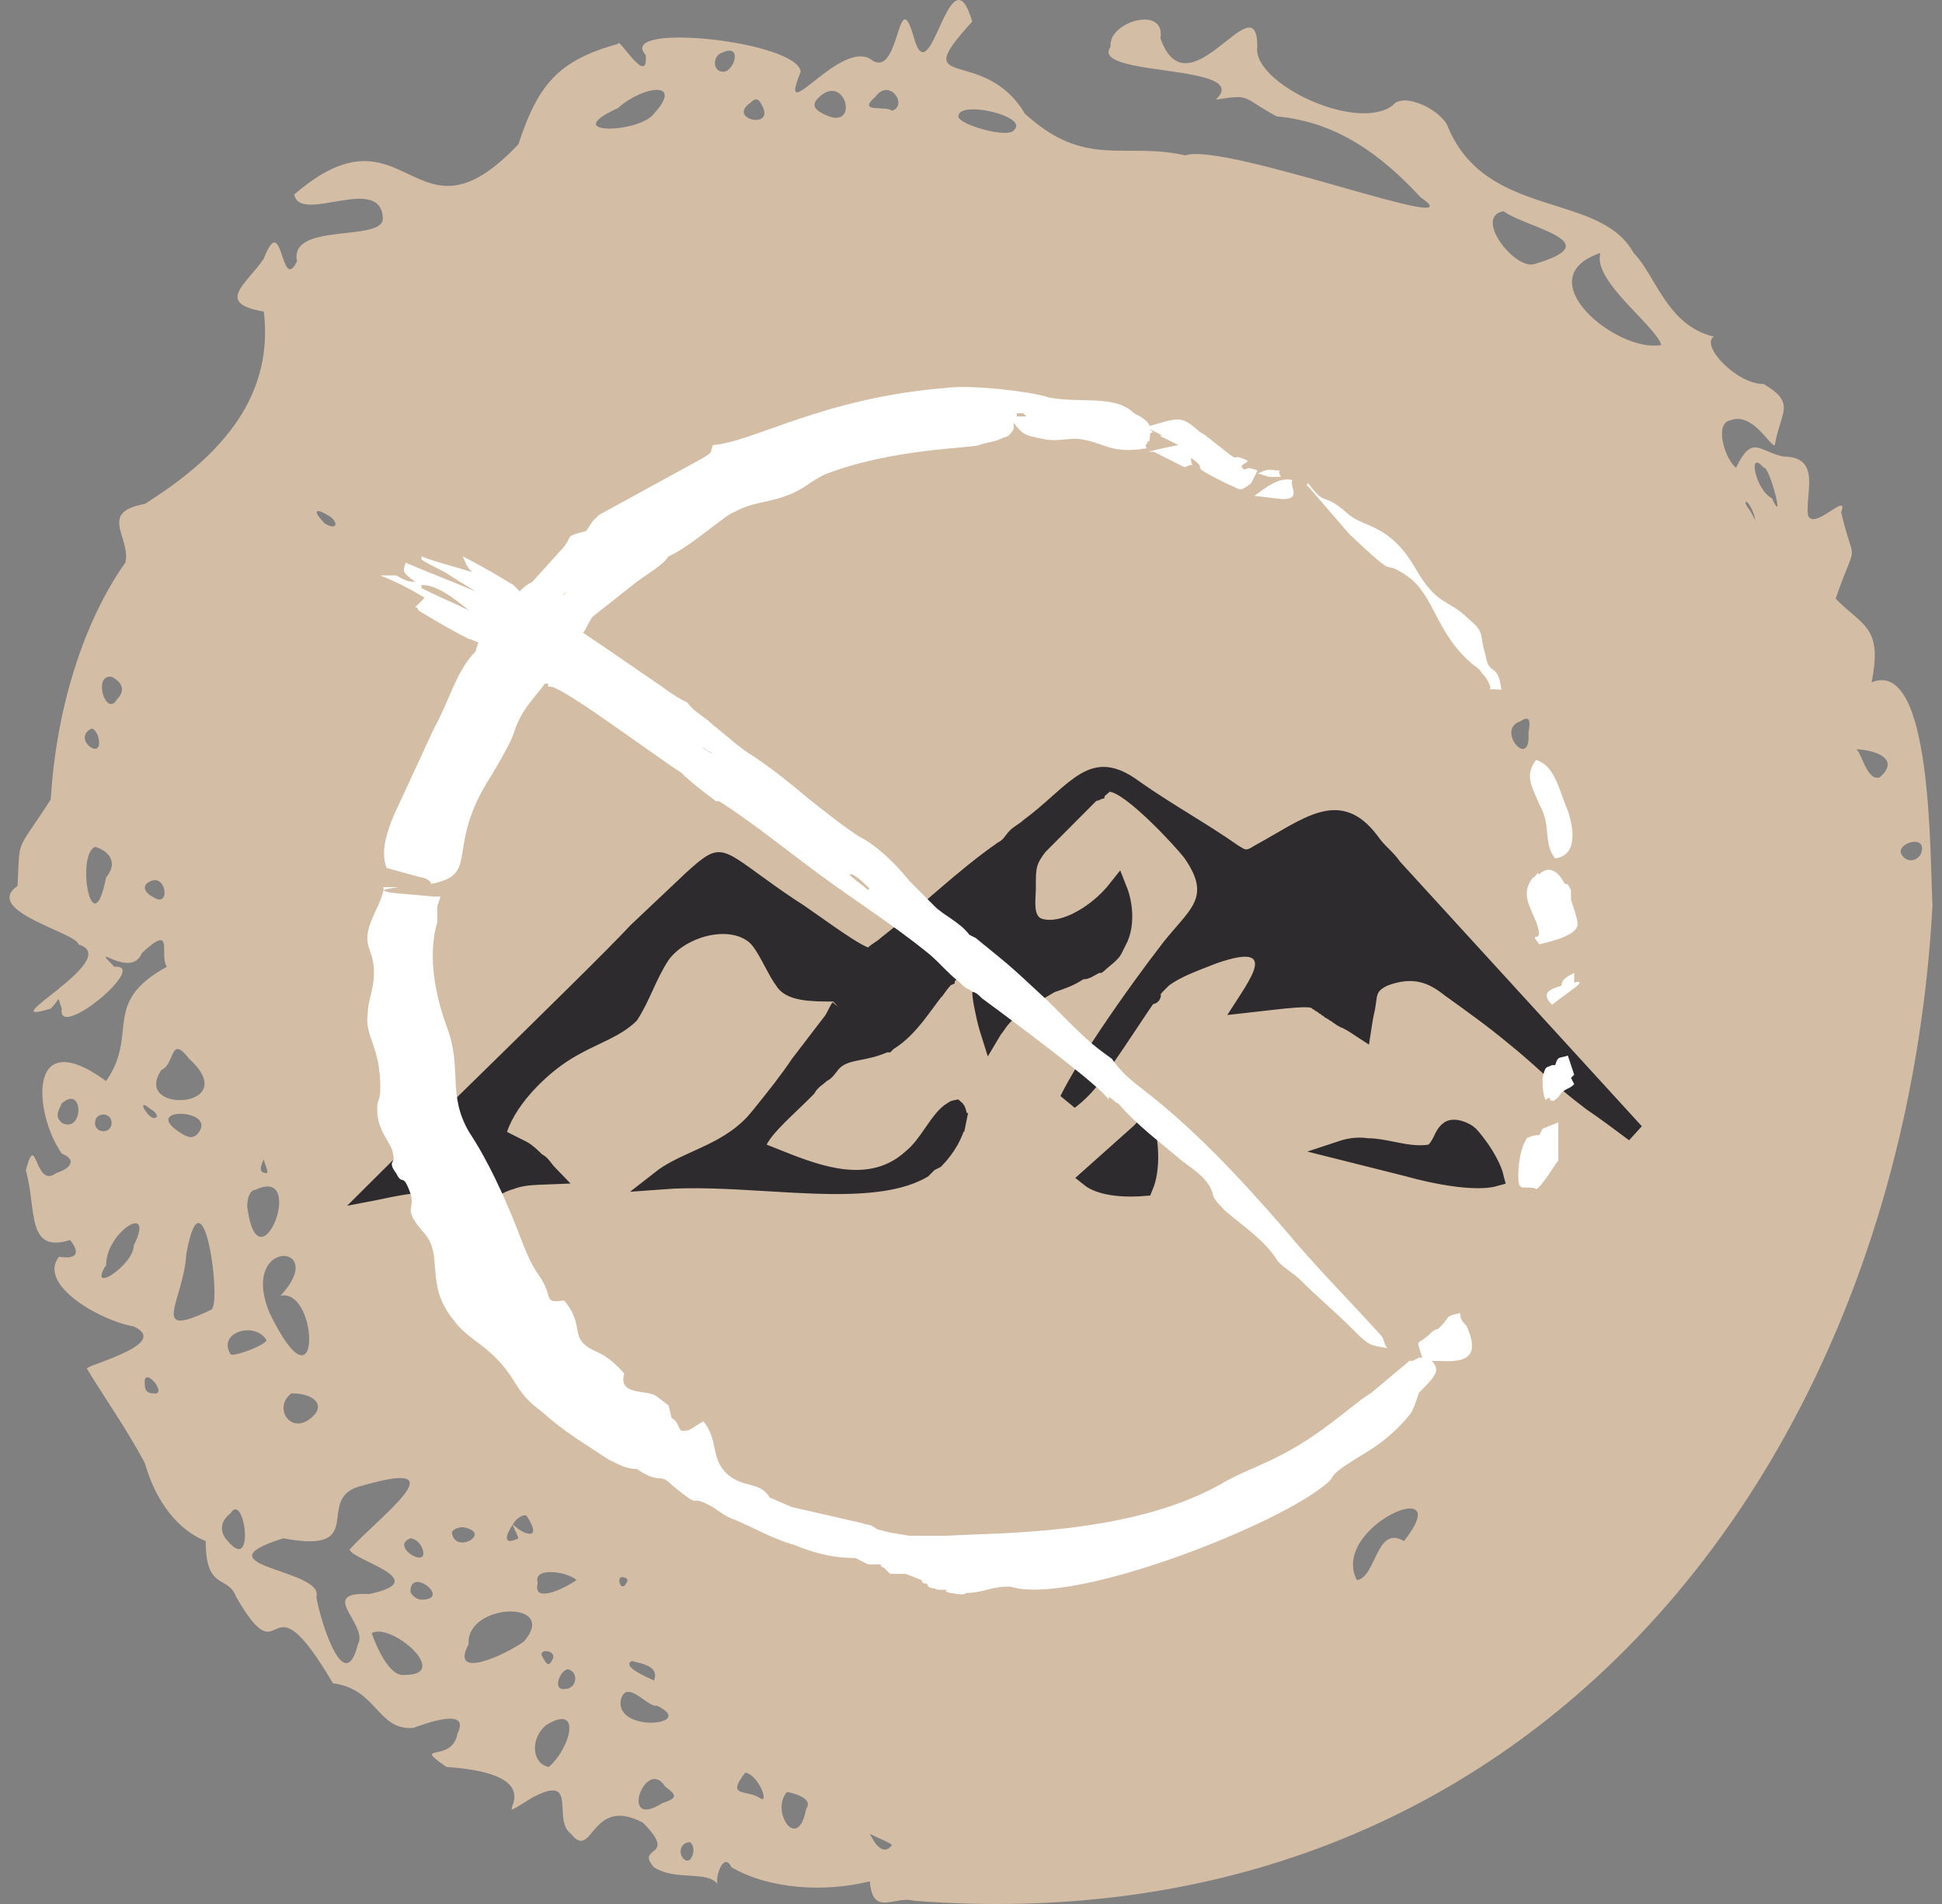 <svg width="102" height="100" viewBox="0 0 102 100" fill="none" xmlns="http://www.w3.org/2000/svg">
<rect x="0" y="0" width="102" height="100" fill="#808080" stroke="none"/>
<path d="M100.919 44.771C100.773 45.211 100.192 45.357 99.901 44.918C99.465 44.332 101.209 43.746 100.919 44.771ZM98.738 40.818C98.012 41.111 97.721 39.207 97.43 39.353C98.302 39.353 99.901 39.792 98.738 40.818ZM93.07 26.174C92.198 25.735 91.762 23.538 92.634 24.563C92.925 24.417 93.797 27.785 93.07 26.174ZM91.762 26.613C91.471 26.027 92.052 26.467 92.198 27.345C92.052 27.052 91.907 26.76 91.762 26.613ZM87.256 18.12C84.931 18.559 80.134 14.605 84.058 13.287C83.623 14.752 86.965 17.095 87.256 18.12ZM80.57 13.873C79.553 14.166 77.373 11.384 78.971 11.091C80.134 11.97 84.64 12.702 80.57 13.873ZM80.279 38.475C80.425 40.525 78.535 38.328 79.844 37.889C80.279 37.596 80.425 37.742 80.279 38.475ZM73.739 80.941C72.285 80.063 72.285 82.845 71.268 82.991C69.815 80.209 76.646 77.28 73.739 80.941ZM67.053 49.311C67.053 49.164 67.198 49.164 67.344 49.164C67.344 49.164 67.198 49.164 67.053 49.311ZM53.245 6.844C52.955 7.284 50.338 6.551 50.338 6.112C50.338 5.233 54.117 6.112 53.245 6.844ZM46.85 96.903C46.414 97.489 45.978 96.903 45.687 96.317C46.269 96.61 46.705 96.756 46.85 96.903ZM42.344 94.999C41.908 97.342 40.455 95.146 41.327 94.121C41.472 94.121 42.78 94.413 42.344 94.999ZM45.978 5.087C46.705 4.062 47.722 5.526 46.85 5.819C46.559 5.526 44.961 5.966 45.978 5.087ZM39.873 94.413C39.147 93.974 38.129 94.413 39.147 93.096C39.873 93.242 40.455 94.853 39.873 94.413ZM43.216 5.966C42.635 5.673 42.635 5.38 43.216 4.941C44.525 4.062 45.106 6.991 43.216 5.966ZM35.804 97.489C35.658 97.196 35.804 96.756 36.24 96.756C36.676 97.049 36.24 98.221 35.804 97.489ZM34.786 94.706C32.461 96.171 33.914 92.217 34.932 93.828C35.513 94.267 35.658 94.413 34.786 94.706ZM32.606 89.288C32.897 88.117 34.06 89.728 34.496 89.581C36.676 90.606 32.315 91.045 32.606 89.288ZM32.897 83.138C32.606 83.724 32.315 82.698 32.752 82.845C32.897 82.845 33.042 82.991 32.897 83.138ZM37.984 2.744C39.001 2.305 38.565 3.769 37.984 3.769C37.403 3.769 37.403 2.89 37.984 2.744ZM39.437 5.38C39.728 5.087 39.873 5.233 40.019 5.526C40.745 6.844 38.129 6.259 39.437 5.38ZM33.188 87.238C33.769 87.385 34.641 87.531 34.35 88.263C34.06 88.117 32.606 87.531 33.188 87.238ZM34.35 5.966C33.623 6.991 29.263 7.137 32.461 5.673C33.769 4.501 35.949 4.208 34.35 5.966ZM29.699 88.702C28.973 88.849 29.409 87.677 29.845 87.677C30.426 87.824 30.281 88.702 29.699 88.702ZM28.827 92.803C27.955 92.656 27.81 91.338 28.682 90.606C30.571 89.435 29.99 91.778 28.827 92.803ZM28.973 87.238C28.827 87.531 28.682 87.385 28.536 87.092C28.1 86.506 29.409 86.652 28.973 87.238ZM28.246 83.138C27.955 82.259 29.845 82.552 30.281 82.991C29.409 83.577 27.955 84.163 28.246 83.138ZM27.519 86.213C26.502 86.945 23.595 88.263 24.612 86.359C24.467 84.163 29.409 84.016 27.519 86.213ZM23.74 80.502C23.74 80.356 24.031 80.209 24.321 80.209C25.92 80.502 23.885 81.674 23.74 80.502ZM26.938 80.063C26.938 80.209 27.083 80.356 27.228 80.795C26.647 81.088 26.356 80.941 26.938 80.063ZM27.664 79.623C28.536 80.941 27.519 80.648 26.938 80.063C27.083 79.77 27.519 79.477 27.664 79.623ZM22.141 84.016C21.851 84.016 21.56 83.724 21.56 83.577C21.56 82.259 23.74 84.016 22.141 84.016ZM21.269 87.97C20.397 88.117 19.67 86.213 19.525 85.774C20.542 85.188 23.74 87.97 21.269 87.97ZM19.38 83.724C16.618 83.577 19.38 85.334 18.798 86.359C18.072 89.288 16.763 84.895 16.618 83.87C17.054 82.406 10.223 82.259 14.874 80.795C19.525 81.674 16.327 78.598 19.089 78.013C24.176 76.548 19.961 79.623 18.362 81.381C18.508 81.966 22.868 82.991 19.38 83.724ZM14.147 68.933C12.548 64.98 17.345 65.272 14.729 68.055C16.763 67.615 16.909 74.644 14.147 68.933ZM12.112 71.13C11.386 69.959 13.421 69.373 14.002 70.398C13.857 70.691 12.258 71.276 12.112 71.13ZM11.967 80.941C11.531 80.502 11.531 79.916 12.112 79.477C12.839 78.305 13.421 82.698 11.967 80.941ZM13.421 62.49C16.182 61.172 13.566 67.908 12.984 63.369C12.984 62.93 13.13 62.49 13.421 62.49ZM13.857 60.879C13.857 61.026 14.147 61.612 14.002 61.612C13.711 61.612 13.566 61.465 13.857 60.879ZM17.2 27.052C17.781 27.345 17.781 27.931 17.054 27.492C16.473 26.906 16.473 26.613 17.2 27.052ZM16.473 74.352C15.31 75.523 14.293 73.912 15.31 73.18C16.473 73.18 17.054 73.766 16.473 74.352ZM22.141 81.234C22.723 82.552 20.397 81.234 21.56 80.795C21.705 80.795 21.996 80.941 22.141 81.234ZM11.095 68.787C7.752 70.398 9.641 68.348 9.787 65.858C10.659 61.026 11.676 68.494 11.095 68.787ZM8.043 73.18C7.752 73.18 7.607 73.034 7.607 72.741C7.461 71.569 8.915 73.327 8.043 73.18ZM10.368 59.562C10.078 59.854 9.787 59.708 9.351 59.415C7.461 58.097 11.531 58.244 10.368 59.562ZM8.479 56.194C9.205 55.901 8.915 54.29 9.932 55.608C12.839 58.244 6.88 58.536 8.479 56.194ZM8.188 58.683C7.897 58.976 7.025 57.511 7.897 58.244C8.188 58.39 8.333 58.683 8.188 58.683ZM7.025 65.419C7.025 66.444 4.554 68.055 5.572 66.444C5.572 64.687 8.188 63.076 7.025 65.419ZM4.99 58.976C4.99 58.39 5.862 58.39 5.862 58.976C5.862 59.562 4.99 59.562 4.99 58.976ZM3.246 58.976C2.956 58.683 2.956 58.536 3.246 57.951C4.409 56.926 4.409 59.562 3.246 58.976ZM8.043 47.114C7.461 46.822 7.461 46.382 8.043 46.236C8.769 46.089 8.915 47.7 8.043 47.114ZM6.153 36.717C5.572 37.742 4.845 35.399 5.862 35.546C6.444 35.839 6.589 36.278 6.153 36.717ZM5.572 46.089C4.845 49.75 3.973 44.918 4.99 44.478C5.572 44.625 6.299 45.211 5.572 46.089ZM4.7 38.328C4.845 38.182 4.99 38.328 5.136 38.621C5.572 40.085 3.828 38.914 4.7 38.328ZM101.5 47.554C101.355 44.918 101.5 34.521 98.302 35.839C98.884 32.91 97.866 32.91 96.413 31.446C97.576 28.078 97.43 29.981 96.704 26.906C97.14 25.735 95.25 27.931 94.959 27.052C94.814 25.881 95.686 23.977 93.651 23.977C92.343 23.684 92.052 22.806 91.18 24.563C90.599 24.124 90.018 22.22 90.89 22.074C92.052 21.634 92.925 23.392 93.215 23.392C93.506 21.634 94.378 21.195 92.634 20.17C91.18 20.17 89.291 18.12 90.018 17.681C87.547 17.095 86.965 14.459 85.803 13.287C84.058 10.066 78.099 11.53 76.064 6.698C75.774 5.819 73.739 4.794 73.158 5.526C71.268 6.991 65.745 4.355 66.036 2.451C66.036 -1.063 62.402 6.112 60.949 2.012C61.239 0.255 58.187 1.133 58.332 2.451C57.17 4.062 65.89 3.33 63.855 5.233C65.745 4.941 65.164 5.087 67.053 6.112C70.251 6.405 72.576 8.162 74.611 10.359C77.809 12.555 64.291 7.43 62.257 8.162C59.059 7.43 57.024 8.894 53.827 5.966C51.646 2.305 47.577 4.941 51.065 1.133C49.902 -2.821 48.885 5.087 48.013 2.012C47.141 -1.063 47.286 4.062 45.833 3.183C44.234 1.865 40.745 6.991 42.054 3.769C41.908 2.158 32.315 1.133 33.914 2.89C34.06 4.648 32.461 1.865 32.461 2.305C29.263 3.183 28.246 4.501 27.228 7.576C21.705 13.434 21.415 5.087 15.455 10.212C15.746 11.823 20.106 9.041 20.106 11.53C19.961 12.702 15.165 11.677 15.601 13.727C14.729 15.484 14.874 10.944 13.857 13.58C12.984 14.898 11.24 15.923 13.857 16.363C14.438 21.195 11.095 24.27 7.607 26.467C5.136 26.906 6.88 28.224 6.589 29.542C4.409 32.617 2.956 37.157 2.665 41.989C0.775 44.918 1.066 43.893 0.921 46.529C-0.969 47.847 4.118 49.018 4.118 49.604C6.589 50.336 -0.678 53.997 2.665 52.972C3.246 52.386 2.956 52.24 3.246 52.972C2.956 54.729 7.897 50.629 6.008 50.775C4.554 49.311 6.88 51.508 7.461 50.043C9.205 48.432 8.333 50.19 8.769 50.775C5.281 52.679 7.316 54.29 5.572 56.779C1.357 53.704 1.793 58.536 3.246 60.587C3.973 60.879 3.828 61.319 2.956 61.612C1.793 62.49 1.938 59.269 1.357 61.465C1.938 63.515 1.357 65.858 3.682 65.126C4.264 65.858 3.973 66.151 3.101 66.005C1.938 67.469 5.281 69.373 7.025 69.666C8.915 70.544 4.99 71.569 4.554 71.862C5.426 73.327 6.589 74.937 7.607 76.841C8.188 78.891 9.351 80.356 10.804 80.941C10.804 83.577 11.967 82.698 12.403 83.87C15.019 88.41 13.857 82.259 17.49 88.409C19.816 88.702 19.816 90.899 21.705 90.752C22.141 90.606 24.757 89.581 24.031 91.045C23.74 92.656 21.56 91.485 23.449 92.803C29.99 93.242 24.903 96.317 27.955 94.413C30.426 93.096 28.973 95.585 29.99 96.317C31.153 97.781 31.007 94.267 33.769 95.731C35.658 97.635 33.333 96.903 34.35 98.074C35.513 98.807 37.112 98.221 37.693 98.953C37.548 98.66 37.984 97.196 38.42 98.074C40.455 99.246 43.362 99.392 45.687 98.807C45.833 100.71 46.995 99.539 48.013 99.832C80.57 102.321 99.901 76.841 101.5 47.554Z" fill="#D4BDA5"/>
<path d="M49.737 51.258L49.727 51.247L49.654 51.32L49.646 51.328L49.646 51.328L49.645 51.329L49.645 51.329L49.644 51.33L49.644 51.33L49.644 51.33L49.644 51.33L49.644 51.331L49.642 51.332L49.633 51.341L49.56 51.414L49.547 51.428L49.534 51.442C49.222 51.808 48.922 52.215 48.64 52.6C48.47 52.831 48.306 53.053 48.149 53.254C47.706 53.819 47.249 54.311 46.655 54.684L46.607 54.714L46.567 54.754C46.559 54.761 46.553 54.768 46.547 54.774H46.485L46.391 54.815C45.917 55.019 45.508 55.099 45.118 55.176C45.076 55.185 45.034 55.193 44.993 55.201C44.59 55.282 44.109 55.385 43.739 55.756C43.672 55.823 43.614 55.898 43.57 55.956C43.558 55.97 43.547 55.984 43.537 55.998C43.502 56.044 43.472 56.083 43.438 56.124C43.353 56.227 43.281 56.292 43.204 56.33L43.131 56.367L43.074 56.424C43.057 56.441 43.028 56.465 42.971 56.51C42.961 56.517 42.95 56.526 42.939 56.534C42.892 56.571 42.832 56.617 42.775 56.665C42.643 56.775 42.481 56.929 42.358 57.144L42.076 57.426C41.923 57.579 41.743 57.752 41.546 57.94L41.513 57.971C41.306 58.169 41.083 58.381 40.87 58.595C40.46 59.007 40.028 59.477 39.82 59.894L39.576 60.386L40.088 60.584C40.282 60.659 40.487 60.741 40.701 60.827C41.635 61.202 42.74 61.645 43.839 61.841C45.213 62.086 46.679 61.965 47.913 60.83C48.354 60.471 48.706 59.961 49.003 59.53C49.029 59.493 49.054 59.456 49.078 59.421C49.423 58.923 49.698 58.56 50.006 58.374L50.029 58.361L50.049 58.346C50.121 58.291 50.165 58.278 50.182 58.275C50.183 58.276 50.185 58.278 50.187 58.28C50.235 58.334 50.32 58.53 50.256 58.85L50.746 58.948L50.256 58.85C50.117 59.546 49.701 60.272 49.117 60.877L48.859 61.007L48.786 61.043L48.729 61.1L48.562 61.267L48.441 61.389C47.709 61.814 46.744 62.046 45.59 62.148C44.414 62.252 43.087 62.217 41.687 62.144C41.23 62.12 40.765 62.092 40.295 62.064C38.415 61.95 36.462 61.833 34.7 61.968C35.193 61.581 35.789 61.296 36.462 60.99C36.512 60.967 36.562 60.945 36.612 60.922C37.662 60.446 38.865 59.901 39.819 58.769L39.819 58.77L39.827 58.759C39.933 58.626 40.044 58.488 40.158 58.346C40.75 57.609 41.436 56.754 42.006 55.899L43.643 53.761C43.72 53.676 43.779 53.58 43.821 53.507C43.87 53.422 43.916 53.328 43.956 53.248L43.959 53.242C44.002 53.156 44.037 53.085 44.071 53.027C44.102 52.972 44.117 52.953 44.117 52.953C44.117 52.953 44.117 52.953 44.116 52.954L44.964 52.102H43.761C43.167 52.102 42.594 52.1 42.109 52.007C41.622 51.913 41.337 51.746 41.196 51.51L41.183 51.488L41.167 51.468C40.993 51.234 40.818 50.906 40.62 50.536C40.568 50.438 40.514 50.337 40.458 50.234C40.332 50.002 40.197 49.764 40.057 49.559C39.925 49.365 39.759 49.157 39.555 49.018C38.806 48.484 37.804 48.466 36.938 48.695C36.065 48.926 35.204 49.439 34.704 50.141L34.7 50.148L34.695 50.154C34.341 50.688 34.078 51.26 33.833 51.793L33.826 51.809C33.581 52.341 33.354 52.834 33.06 53.285C32.708 53.627 32.278 53.882 31.769 54.138C31.609 54.218 31.437 54.301 31.257 54.386C30.87 54.571 30.449 54.773 30.042 55.006C29.245 55.451 28.416 56.11 27.72 56.853C27.027 57.592 26.435 58.446 26.155 59.292L26.018 59.702L26.405 59.896L26.904 60.147L27.403 60.397C27.65 60.521 27.926 60.791 28.105 60.971L28.162 61.029L28.235 61.065C28.311 61.104 28.384 61.169 28.469 61.272C28.503 61.313 28.533 61.352 28.568 61.397C28.578 61.411 28.589 61.425 28.601 61.44C28.644 61.497 28.703 61.572 28.77 61.639C28.791 61.66 28.813 61.682 28.836 61.706C28.762 61.709 28.686 61.712 28.61 61.714C28.506 61.718 28.4 61.721 28.291 61.726C27.818 61.747 27.298 61.788 26.807 61.979C26.419 62.084 26.01 62.312 25.671 62.501L25.637 62.52C25.365 62.672 25.132 62.799 24.93 62.885C24.014 62.084 22.747 62.052 21.621 62.189C20.997 62.264 20.366 62.398 19.797 62.519L19.784 62.522C19.769 62.525 19.755 62.528 19.74 62.531C20.082 62.19 20.492 61.783 20.954 61.326C22.087 60.207 23.531 58.794 25.039 57.317C25.193 57.166 25.348 57.015 25.503 56.863C28.831 53.604 32.366 50.138 33.471 48.946L36.283 46.288C36.284 46.288 36.285 46.287 36.285 46.287C36.836 45.777 37.171 45.492 37.438 45.351C37.56 45.286 37.648 45.263 37.721 45.258C37.792 45.252 37.877 45.262 37.996 45.306C38.262 45.403 38.605 45.628 39.183 46.045C39.287 46.121 39.398 46.202 39.516 46.287C40.027 46.659 40.668 47.125 41.487 47.673L41.497 47.68L41.507 47.686C41.796 47.86 42.257 48.185 42.782 48.555C42.978 48.693 43.183 48.838 43.392 48.983C43.767 49.245 44.148 49.506 44.49 49.723C44.824 49.935 45.149 50.124 45.404 50.227L45.711 50.35L45.944 50.116C45.985 50.075 46.062 50.021 46.201 49.928C46.207 49.924 46.213 49.92 46.219 49.916C46.322 49.847 46.468 49.749 46.584 49.64C47.499 48.931 48.358 48.193 49.195 47.472C49.35 47.338 49.504 47.205 49.658 47.074C50.646 46.226 51.62 45.412 52.668 44.681C52.892 44.562 53.022 44.432 53.133 44.292C53.162 44.255 53.187 44.223 53.211 44.192C53.273 44.109 53.327 44.039 53.429 43.936C53.47 43.896 53.547 43.842 53.686 43.748L53.704 43.736C53.805 43.669 53.949 43.573 54.063 43.465C54.639 43.039 55.137 42.597 55.578 42.206C55.623 42.165 55.668 42.126 55.712 42.087C56.203 41.651 56.609 41.304 57.007 41.072C57.392 40.847 57.739 40.749 58.112 40.785C58.496 40.823 58.971 41.009 59.593 41.478L59.6 41.483L59.607 41.487C60.45 42.08 61.333 42.629 62.202 43.169L62.208 43.173C63.084 43.717 63.945 44.252 64.763 44.828L64.793 44.849L64.826 44.865C64.871 44.888 64.902 44.907 64.946 44.935C64.958 44.943 64.972 44.951 64.986 44.961L64.988 44.962C65.044 44.996 65.157 45.067 65.305 45.097C65.625 45.161 65.904 45.004 66.139 44.848C66.508 44.65 66.882 44.432 67.237 44.225C67.473 44.088 67.7 43.955 67.911 43.837C68.474 43.523 68.976 43.276 69.445 43.147C69.905 43.02 70.31 43.012 70.694 43.151C71.081 43.29 71.504 43.598 71.96 44.206C72.153 44.493 72.386 44.727 72.583 44.925L72.596 44.938C72.81 45.153 72.982 45.328 73.116 45.53L73.138 45.562L73.164 45.591L85.865 59.489C85.054 58.88 84.262 58.292 83.636 57.873C82.659 57.136 82.049 56.606 81.476 56.092C81.391 56.015 81.306 55.939 81.221 55.862C80.73 55.42 80.223 54.963 79.505 54.386C78.494 53.541 77.319 52.698 76.164 51.869C75.722 51.516 75.239 51.217 74.658 51.09C74.066 50.961 73.426 51.022 72.691 51.299L72.667 51.308L72.643 51.32C72.267 51.509 71.998 51.714 71.873 52.09C71.825 52.234 71.805 52.39 71.788 52.518L71.787 52.524L71.783 52.552C71.766 52.682 71.748 52.822 71.714 52.994C71.634 53.319 71.59 53.608 71.552 53.856C71.549 53.879 71.545 53.902 71.542 53.925C71.537 53.959 71.531 53.992 71.526 54.024C71.486 53.998 71.444 53.97 71.399 53.94L71.374 53.923C71.16 53.78 70.888 53.598 70.6 53.488L70.598 53.487L70.595 53.485L70.592 53.483L70.589 53.481L70.587 53.479L70.584 53.477L70.581 53.475L70.578 53.474L70.575 53.472L70.572 53.47L70.569 53.468L70.566 53.466L70.563 53.464L70.56 53.462L70.557 53.46L70.554 53.458L70.551 53.456L70.549 53.454L70.546 53.452L70.543 53.45L70.54 53.448L70.537 53.446L70.534 53.444L70.531 53.442L70.528 53.44L70.525 53.438L70.522 53.436L70.519 53.434L70.516 53.432L70.513 53.431L70.51 53.428L70.507 53.427L70.505 53.425L70.502 53.423L70.499 53.421L70.496 53.419L70.493 53.417L70.49 53.415L70.487 53.413L70.484 53.411L70.481 53.409L70.478 53.407L70.475 53.405L70.472 53.403L70.469 53.401L70.467 53.399L70.464 53.397L70.461 53.395L70.458 53.393L70.455 53.391L70.452 53.389L70.449 53.387L70.446 53.386L70.443 53.383L70.44 53.382L70.437 53.38L70.434 53.378L70.431 53.376L70.429 53.374L70.426 53.372L70.423 53.37L70.42 53.368L70.417 53.366L70.414 53.364L70.411 53.362L70.408 53.36L70.405 53.358L70.402 53.356L70.399 53.354L70.396 53.352L70.394 53.35L70.391 53.348L70.388 53.346L70.385 53.344L70.382 53.342L70.379 53.34L70.376 53.339L70.373 53.337L70.37 53.335L70.367 53.333L70.364 53.331L70.361 53.329L70.358 53.327L70.356 53.325L70.353 53.323L70.35 53.321L70.347 53.319L70.344 53.317L70.341 53.315L70.338 53.313L70.335 53.311L70.332 53.309L70.329 53.307L70.326 53.305L70.323 53.303L70.32 53.301L70.317 53.299L70.315 53.297L70.312 53.295L70.309 53.294L70.306 53.291L70.303 53.29L70.3 53.288L70.297 53.286L70.294 53.284L70.291 53.282L70.288 53.28L70.285 53.278L70.282 53.276L70.279 53.274L70.277 53.272L70.274 53.27L70.271 53.268L70.268 53.266L70.265 53.264L70.262 53.262L70.259 53.26L70.256 53.258L70.253 53.256L70.25 53.254L70.247 53.252L70.244 53.25L70.242 53.248L70.239 53.246L70.236 53.245L70.233 53.243L70.23 53.241L70.227 53.239L70.224 53.237L70.221 53.235L70.218 53.233L70.215 53.231L70.212 53.229L70.209 53.227L70.206 53.225L70.204 53.223L70.201 53.221L70.198 53.219L70.195 53.217L70.192 53.215L70.189 53.213L70.186 53.211L70.183 53.209L70.18 53.207L70.177 53.205L70.174 53.203L70.171 53.202L70.168 53.2L70.165 53.198L70.162 53.196L70.16 53.194L70.157 53.192L70.154 53.19L70.151 53.188L70.148 53.186L70.145 53.184L70.142 53.182L70.139 53.18L70.136 53.178L70.133 53.176L70.13 53.174L70.127 53.172L70.124 53.17L70.122 53.168L70.119 53.166L70.116 53.164L70.113 53.162L70.11 53.16L70.107 53.158L70.104 53.157L70.101 53.154L70.098 53.153L70.095 53.151L70.092 53.149L70.089 53.147L70.087 53.145L70.084 53.143L70.081 53.141L70.078 53.139L70.075 53.137L70.072 53.135L70.069 53.133L70.066 53.131L70.063 53.129L70.06 53.127L70.057 53.125L70.054 53.123L70.051 53.121L70.049 53.119L70.046 53.117L70.043 53.115L70.04 53.113L70.037 53.111L70.034 53.109L70.031 53.108L70.028 53.106L70.025 53.104L70.022 53.102L70.019 53.1L70.016 53.098L70.013 53.096L70.01 53.094L70.008 53.092L70.005 53.09L70.002 53.088L69.999 53.086L69.996 53.084L69.993 53.082L69.99 53.08L69.987 53.078L69.984 53.076L69.981 53.074L69.978 53.072L69.975 53.07L69.972 53.068L69.97 53.066L69.967 53.065L69.964 53.062L69.961 53.061L69.958 53.059L69.955 53.057L69.952 53.055L69.949 53.053L69.946 53.051L69.943 53.049L69.94 53.047L69.937 53.045L69.934 53.043L69.932 53.041L69.929 53.039L69.926 53.037L69.923 53.035L69.92 53.033L69.917 53.031L69.914 53.029L69.911 53.027L69.908 53.025L69.905 53.023L69.902 53.021L69.899 53.02L69.897 53.017L69.894 53.016L69.891 53.014L69.888 53.012L69.885 53.01L69.882 53.008L69.879 53.006L69.876 53.004L69.873 53.002L69.87 53L69.867 52.998L69.864 52.996L69.861 52.994L69.859 52.992L69.856 52.99L69.853 52.988L69.85 52.986L69.847 52.984L69.844 52.982L69.841 52.98L69.838 52.978L69.835 52.976L69.832 52.974L69.829 52.972L69.826 52.971L69.823 52.969L69.82 52.967L69.817 52.965L69.815 52.963L69.812 52.961L69.809 52.959L69.806 52.957L69.803 52.955L69.8 52.953L69.797 52.951L69.794 52.949L69.791 52.947L69.788 52.945L69.785 52.943L69.782 52.941L69.779 52.939L69.777 52.937L69.774 52.935L69.771 52.933L69.768 52.931L69.765 52.929L69.762 52.928L69.759 52.925L69.756 52.924L69.753 52.922L69.75 52.92L69.747 52.918L69.745 52.916L69.742 52.914L69.739 52.912L69.736 52.91L69.733 52.908L69.73 52.906L69.727 52.904L69.724 52.902L69.721 52.9L69.718 52.898L69.715 52.896L69.712 52.894L69.709 52.892L69.706 52.89L69.704 52.888L69.701 52.886L69.698 52.884L69.695 52.883L69.692 52.88L69.689 52.879L69.686 52.877L69.683 52.875L69.68 52.873L69.677 52.871L69.674 52.869L69.671 52.867L69.668 52.865L69.665 52.863L69.663 52.861L69.66 52.859L69.657 52.857L69.654 52.855L69.651 52.853L69.648 52.851L69.645 52.849L69.642 52.847L69.639 52.845L69.636 52.843L69.633 52.841L69.63 52.839L69.627 52.837L69.625 52.836L69.622 52.834L69.619 52.832L69.616 52.83L69.613 52.828L69.61 52.826L69.607 52.824L69.604 52.822L69.601 52.82L69.598 52.818L69.595 52.816L69.592 52.814L69.59 52.812L69.587 52.81L69.584 52.808L69.581 52.806L69.578 52.804L69.575 52.802L69.572 52.8L69.569 52.798L69.566 52.796L69.563 52.794L69.56 52.792L69.557 52.791L69.554 52.788L69.552 52.787L69.549 52.785L69.546 52.783L69.543 52.781L69.54 52.779L69.537 52.777L69.534 52.775L69.531 52.773L69.528 52.771L69.525 52.769L69.522 52.767L69.519 52.765L69.516 52.763L69.513 52.761L69.511 52.759L69.508 52.757L69.505 52.755L69.502 52.753L69.499 52.751L69.496 52.749L69.493 52.747L69.49 52.745L69.487 52.743L69.484 52.742L69.481 52.74L69.478 52.738L69.475 52.736L69.472 52.734L69.47 52.732L69.467 52.73L69.464 52.728L69.461 52.726L69.458 52.724L69.455 52.722L69.452 52.72L69.449 52.718L69.446 52.716L69.443 52.714L69.44 52.712L69.438 52.71L69.434 52.708L69.432 52.706L69.429 52.704L69.426 52.702L69.423 52.7L69.42 52.699L69.417 52.697L69.414 52.695L69.411 52.693L69.408 52.691L69.405 52.689L69.402 52.687L69.4 52.685L69.397 52.683L69.394 52.681L69.391 52.679L69.388 52.677L69.385 52.675L69.382 52.673L69.379 52.671L69.376 52.669L69.373 52.667L69.37 52.665L69.367 52.663L69.364 52.661L69.362 52.659L69.359 52.657L69.356 52.655L69.353 52.654L69.35 52.651L69.347 52.65L69.344 52.648L69.341 52.646L69.338 52.644L69.335 52.642L69.332 52.64L69.329 52.638L69.326 52.636L69.323 52.634L69.32 52.632L69.318 52.63L69.315 52.628L69.312 52.626L69.309 52.624L69.306 52.622L69.303 52.62L69.3 52.618L69.297 52.616L69.294 52.614L69.291 52.612L69.288 52.61L69.285 52.608L69.282 52.606L69.28 52.605L69.277 52.603L69.274 52.601L69.271 52.599L69.268 52.597L69.265 52.595L69.262 52.593L69.259 52.591L69.256 52.589L69.253 52.587L69.25 52.585L69.247 52.583L69.245 52.581L69.242 52.579L69.239 52.577L69.236 52.575L69.233 52.573L69.23 52.571L69.227 52.569L69.224 52.567L69.221 52.565L69.218 52.563L69.215 52.562L69.212 52.559L69.209 52.558L69.207 52.556L69.204 52.554L69.201 52.552L69.198 52.55L69.195 52.548L69.192 52.546L69.189 52.544L69.186 52.542L69.183 52.54L69.18 52.538L69.177 52.536L69.174 52.534L69.171 52.532L69.168 52.53L69.166 52.528L69.163 52.526L69.16 52.524L69.157 52.522L69.154 52.52L69.098 52.483L69.034 52.462C68.893 52.414 68.724 52.405 68.59 52.402C68.439 52.4 68.263 52.407 68.074 52.419C67.697 52.443 67.24 52.491 66.782 52.544C66.581 52.566 66.382 52.59 66.189 52.612C65.928 52.643 65.68 52.672 65.454 52.697C65.482 52.654 65.51 52.61 65.538 52.564C65.564 52.523 65.591 52.482 65.618 52.439C65.871 52.041 66.164 51.57 66.31 51.165C66.382 50.967 66.447 50.712 66.401 50.459C66.376 50.322 66.318 50.182 66.212 50.06C66.106 49.94 65.974 49.862 65.837 49.815C65.579 49.726 65.272 49.735 64.953 49.788C64.621 49.842 64.214 49.954 63.721 50.126L63.71 50.13L63.7 50.134C63.562 50.189 63.414 50.246 63.26 50.306C62.972 50.418 62.666 50.537 62.379 50.66C61.93 50.853 61.471 51.081 61.09 51.367L61.062 51.389L61.037 51.414L60.704 51.748C60.698 51.755 60.691 51.761 60.685 51.768H60.634L60.485 51.978C60.064 52.569 59.645 53.201 59.231 53.825L59.228 53.828C58.812 54.456 58.4 55.075 57.99 55.652L57.967 55.684L57.95 55.719C57.82 55.98 57.7 56.101 57.544 56.257L57.487 56.315L57.451 56.387C57.325 56.639 56.963 57.09 56.487 57.508C56.374 57.607 56.26 57.7 56.148 57.784C56.257 57.561 56.386 57.316 56.534 57.052C56.98 56.254 57.559 55.338 58.169 54.424C59.388 52.598 60.712 50.812 61.287 50.069L61.288 50.069L61.293 50.062C61.595 49.657 61.889 49.318 62.163 49.001C62.217 48.939 62.269 48.878 62.321 48.818C62.63 48.459 62.928 48.099 63.125 47.716C63.332 47.313 63.432 46.876 63.35 46.371C63.271 45.885 63.029 45.375 62.634 44.803L62.629 44.795L62.623 44.787C62.35 44.421 61.537 43.523 60.697 42.721C60.274 42.318 59.831 41.926 59.432 41.631C59.234 41.484 59.036 41.354 58.85 41.258C58.677 41.169 58.457 41.079 58.231 41.079L58.223 41.079C58.191 41.079 58.132 41.079 58.079 41.085C58.025 41.091 57.865 41.113 57.731 41.247C57.642 41.337 57.603 41.438 57.585 41.511C57.552 41.518 57.516 41.528 57.478 41.543C57.366 41.589 57.279 41.66 57.211 41.728L54.55 44.4L54.525 44.425L54.504 44.453C54.247 44.797 54.07 45.073 53.983 45.425C53.905 45.736 53.905 46.085 53.906 46.533L53.906 46.59C53.906 46.71 53.9 46.835 53.893 46.974C53.891 47.011 53.889 47.048 53.888 47.087C53.88 47.262 53.873 47.459 53.886 47.646C53.908 47.974 54.007 48.542 54.579 48.734L54.59 48.737L54.6 48.74C55.01 48.858 55.453 48.819 55.871 48.702C56.293 48.584 56.723 48.377 57.129 48.117C57.702 47.749 58.256 47.256 58.694 46.702C58.795 46.954 58.875 47.24 58.922 47.543C59.015 48.142 58.973 48.746 58.774 49.22L58.449 49.874C58.413 49.945 58.315 50.057 58.15 50.201C58.084 50.26 58.017 50.314 57.951 50.369C57.942 50.377 57.932 50.384 57.923 50.392C57.856 50.448 57.773 50.516 57.71 50.579C57.7 50.589 57.692 50.595 57.687 50.599L57.614 50.599L57.508 50.652C57.41 50.701 57.326 50.749 57.258 50.789L57.248 50.794C57.181 50.833 57.136 50.859 57.092 50.882C57.016 50.92 56.969 50.933 56.9 50.933H56.748L56.622 51.017C56.186 51.309 55.748 51.458 55.245 51.627L55.193 51.644L55.145 51.673C55.027 51.744 54.891 51.822 54.745 51.907C54.412 52.1 54.024 52.325 53.67 52.562C53.17 52.897 52.643 53.314 52.331 53.819C52.198 53.987 52.097 54.132 52.02 54.263C51.904 53.896 51.805 53.519 51.736 53.172L51.736 53.172L51.733 53.162C51.571 52.427 51.543 52.072 51.576 51.756C51.602 51.514 51.66 51.293 51.753 50.942C51.79 50.8 51.834 50.636 51.883 50.441C51.898 50.394 51.912 50.334 51.912 50.264L50.928 50.143C50.937 50.111 50.947 50.091 50.95 50.086C50.959 50.067 50.965 50.059 50.96 50.067C50.95 50.08 50.927 50.11 50.883 50.157C50.798 50.249 50.674 50.369 50.53 50.504C50.428 50.598 50.314 50.703 50.201 50.805C50.015 50.974 49.835 51.139 49.727 51.247L49.737 51.258ZM49.737 51.258C49.723 51.267 49.709 51.277 49.696 51.286C49.709 51.277 49.723 51.267 49.738 51.258C49.746 51.252 49.754 51.247 49.762 51.242C49.762 51.242 49.762 51.242 49.762 51.242C49.754 51.247 49.746 51.252 49.737 51.258ZM60.475 52.247C60.475 52.251 60.475 52.249 60.475 52.245C60.475 52.245 60.475 52.246 60.475 52.246V52.247ZM57.539 41.565C57.539 41.565 57.54 41.564 57.541 41.564C57.54 41.565 57.539 41.565 57.539 41.565ZM49.755 51.959C49.755 51.959 49.755 51.959 49.755 51.959C49.583 51.834 49.498 51.683 49.498 51.683C49.498 51.683 49.583 51.834 49.755 51.959ZM75.112 60.61L75.271 60.584L75.384 60.47C75.589 60.264 75.712 60.005 75.793 59.835C75.807 59.805 75.819 59.779 75.831 59.756C75.921 59.575 75.998 59.459 76.139 59.364C76.217 59.312 76.378 59.281 76.626 59.348C76.867 59.412 77.076 59.54 77.17 59.635C77.303 59.769 77.654 60.195 77.972 60.712C78.215 61.11 78.4 61.5 78.479 61.817C78.338 61.856 78.156 61.885 77.929 61.899C77.531 61.922 77.06 61.895 76.567 61.834C75.581 61.713 74.568 61.469 74.003 61.307L73.995 61.304L73.987 61.302L70.454 60.415C70.867 60.278 71.289 60.205 71.799 60.278L71.834 60.283H71.87C72.239 60.283 72.636 60.362 73.096 60.453C73.18 60.47 73.266 60.487 73.355 60.504C73.893 60.608 74.514 60.71 75.112 60.61ZM59.895 59.488L59.906 59.478L59.916 59.468C60 59.383 60.079 59.294 60.15 59.211C60.253 59.655 60.318 60.136 60.33 60.61C60.347 61.266 60.261 61.863 60.069 62.318C59.432 62.37 58.767 62.353 58.207 62.237C57.773 62.147 57.459 62.011 57.252 61.846L59.895 59.488Z" fill="#2D2B2D" stroke="#2D2B2D"/>
<path d="M20.143 46.757V46.59C21.64 46.59 20.475 46.59 20.143 46.757ZM67.213 24.712C66.714 24.712 66.714 24.545 66.048 24.879C66.215 24.879 66.547 25.046 66.714 25.046C67.712 25.046 67.046 25.046 67.213 24.712ZM82.681 51.6C82.681 51.433 82.681 51.266 82.681 51.099C82.348 51.266 82.016 51.433 82.016 51.767C81.517 51.934 80.851 52.101 81.517 52.769C82.348 52.101 83.513 51.433 82.681 51.6ZM80.851 49.596C81.517 49.429 83.013 49.095 82.847 48.427C82.847 48.26 82.681 47.759 82.514 47.258C82.514 47.258 82.514 46.924 82.514 46.757C82.348 46.423 82.348 46.423 82.182 46.423C81.849 45.755 81.35 45.421 80.851 45.922C80.685 45.755 80.685 46.089 80.519 46.089C79.853 46.924 80.352 47.592 80.685 48.427C81.184 49.763 80.186 48.761 80.851 49.596ZM81.683 45.087C82.847 44.92 82.681 43.584 82.348 42.582C81.849 41.413 81.683 40.244 80.685 39.91C80.02 40.745 80.519 41.413 80.851 42.248C81.517 43.417 81.018 44.252 81.683 45.087ZM65.882 26.048C66.048 26.048 67.213 26.215 67.379 26.215C68.377 26.215 67.712 25.547 67.878 25.213C67.213 25.046 66.547 25.547 65.882 26.048ZM76.693 68.969C75.862 69.136 76.194 69.136 75.695 69.637L75.529 69.804C75.363 69.804 75.196 69.971 75.196 69.971C74.365 70.806 74.365 70.138 74.697 71.307H74.531L74.198 71.474H74.032L72.036 73.144L71.537 73.478L70.04 74.647C67.213 76.818 65.716 76.985 64.052 77.987C59.229 80.659 52.243 80.492 49.749 80.659H49.582H49.25H48.584C48.418 80.659 48.418 80.659 48.418 80.659H47.753L46.755 80.493L46.089 80.325C45.59 79.991 45.757 80.158 45.258 79.991L41.599 79.156L40.434 78.655C39.935 77.82 39.104 78.154 38.272 77.486C37.274 76.651 37.773 75.649 36.942 74.647C36.11 75.148 36.276 75.148 35.777 75.148C35.611 74.981 35.611 74.647 35.278 74.48L35.112 73.812L34.447 73.311C33.948 72.977 32.451 73.311 32.783 72.142C32.783 72.142 32.118 71.307 31.287 70.973C29.79 70.305 30.788 69.637 29.623 68.301C28.459 68.468 29.124 68.134 28.293 66.965C27.794 66.297 27.461 65.295 27.128 64.46C26.463 62.79 25.631 60.953 24.634 59.45C23.469 57.445 24.301 56.109 23.469 53.938C22.804 52.101 22.471 50.097 22.97 48.427V47.592L23.137 47.091H22.804C21.141 46.924 20.309 46.924 20.143 46.757C19.976 47.425 19.81 47.592 19.477 48.427C18.979 49.763 19.644 49.763 19.644 51.099C19.644 51.934 19.311 52.602 19.311 53.27C19.145 54.439 19.976 54.94 19.976 57.111C19.976 57.946 19.81 57.612 19.81 58.28C19.81 59.45 20.642 60.117 20.642 60.618C20.808 61.12 20.309 60.953 20.808 61.621C21.141 62.289 21.141 61.621 21.473 62.456C21.972 63.625 20.974 63.291 22.305 64.794C23.303 65.963 22.305 67.466 23.802 69.303C24.634 70.472 25.798 70.639 26.962 72.476C27.461 73.311 27.794 73.645 28.459 74.146C29.79 75.315 30.455 75.649 31.952 76.651C32.617 76.985 32.95 77.152 33.449 77.152C33.948 77.486 34.28 77.653 34.779 77.653C34.779 77.653 34.946 77.653 35.278 77.987C37.108 79.49 35.944 78.321 37.441 79.156C37.94 79.49 38.106 79.657 38.605 79.824C39.769 80.325 40.601 80.826 41.765 81.16C42.597 81.495 43.595 81.829 44.925 81.829L45.59 82.162H46.256C46.256 82.162 46.256 82.329 46.422 82.329L46.588 82.496L46.755 82.664H47.586L48.418 82.998C48.418 82.998 48.418 83.165 48.584 83.165C48.584 83.165 48.751 83.165 48.751 83.332C49.083 83.499 48.917 83.332 49.25 83.499C49.25 83.499 49.25 83.499 49.416 83.499C50.248 83.499 49.25 83.499 49.915 83.666C50.081 83.666 50.58 83.833 50.746 83.666C51.578 83.666 52.077 83.332 52.909 83.332H53.075C56.235 84.334 66.547 80.325 69.375 78.154C70.539 77.319 69.209 77.82 71.703 76.317C72.535 75.816 73.367 75.148 74.032 74.313C74.198 74.146 74.365 73.645 74.531 73.144C75.363 72.309 75.695 71.975 75.196 71.474C76.194 71.474 78.024 71.808 77.026 69.637C76.693 69.303 76.693 69.136 76.693 68.969ZM22.305 31.392C21.473 30.891 20.808 30.557 19.976 30.223C20.309 30.223 20.475 30.223 20.808 30.223C21.141 30.39 21.307 30.557 21.806 30.557C21.141 30.056 21.141 30.056 21.307 29.555C22.471 30.056 23.802 30.557 24.966 31.058C24.467 30.724 24.135 30.557 23.636 30.223C23.137 29.889 22.638 29.722 22.139 29.388V29.221C22.97 29.555 23.802 29.722 24.8 30.056C24.467 29.722 24.467 29.555 24.301 29.221C25.299 29.722 26.131 30.223 26.962 30.724L27.295 31.058C27.461 30.891 27.627 30.724 27.96 30.557L29.623 28.72C30.122 28.052 29.623 28.219 30.788 27.885L31.12 27.384L31.453 27.05L36.942 24.044C37.441 23.71 37.274 23.877 37.441 23.376C39.603 23.209 43.262 20.871 49.749 20.37C50.913 20.203 54.073 20.537 55.071 20.871C56.734 21.205 58.564 20.704 59.562 21.706C59.894 21.873 60.227 22.04 60.393 22.374C62.057 21.873 62.057 21.873 63.054 22.708C63.387 22.875 63.72 23.209 64.385 23.71C65.217 24.378 64.552 23.71 65.549 24.211C65.383 24.378 65.217 24.378 65.217 24.545C65.549 24.879 65.217 24.378 66.048 24.712L65.716 25.38C65.05 25.881 65.217 25.714 64.385 25.38C62.057 24.211 63.72 24.879 62.556 24.044C62.556 24.712 62.888 24.211 62.223 24.545L60.56 23.71C60.726 23.71 59.395 23.877 61.89 23.376L60.892 22.875H61.059L60.393 22.541L60.56 22.708C60.227 22.708 60.56 23.209 60.227 23.209C60.393 23.376 60.061 23.209 60.227 23.543C58.231 23.877 58.065 23.209 56.568 23.042C55.903 23.042 55.404 23.209 54.738 23.042C53.907 22.875 53.74 22.875 53.241 22.207V22.374V22.541C52.909 23.042 52.909 22.875 52.576 23.042C52.243 23.209 51.911 23.209 51.412 23.376C51.079 23.543 46.921 23.543 43.428 24.879C42.597 25.213 42.264 25.714 41.266 26.048C40.434 26.382 39.436 26.382 38.605 26.883C38.272 26.883 36.276 28.72 35.112 29.221C34.779 29.722 34.114 30.056 33.449 30.557L31.12 32.394C30.788 32.895 30.788 33.062 30.621 33.229C32.118 34.231 33.781 35.4 34.779 36.068C35.445 36.569 35.777 36.736 36.11 36.903C36.443 37.404 36.942 37.571 37.441 38.072C38.106 38.574 38.771 39.242 39.603 39.742C40.601 40.411 41.432 41.079 42.43 41.914C43.262 42.582 44.093 43.25 45.092 43.918C46.089 44.419 47.087 45.421 47.753 46.256C48.252 46.757 48.584 47.091 49.083 47.592C49.582 48.093 50.414 48.427 50.913 49.095L51.245 49.262C53.075 50.765 52.742 50.431 55.071 52.602C57.067 54.606 57.233 54.773 58.398 55.608C58.73 56.109 59.229 56.61 59.894 57.111C62.722 59.282 65.05 61.788 67.379 64.46C69.042 66.464 70.872 68.301 72.535 70.138C72.701 70.305 72.701 70.639 72.868 70.806C71.87 70.639 71.87 70.639 71.038 69.804C70.207 68.969 69.209 68.134 68.377 67.299C67.878 66.798 67.213 66.464 67.046 66.13C66.381 65.128 65.383 64.46 64.385 63.625C64.219 63.458 63.72 62.957 63.72 62.79C63.553 61.955 62.722 61.453 62.057 60.953C60.892 59.95 59.728 59.115 58.73 57.946C58.564 57.946 58.564 57.779 58.231 57.612V57.779C58.065 57.278 54.073 54.272 51.578 52.435C51.412 52.268 51.245 52.101 51.079 52.101C50.913 51.934 50.746 51.934 50.58 51.767L50.414 51.6C49.749 51.099 49.25 50.431 48.584 49.93C46.921 48.594 45.092 47.425 43.262 46.089C41.432 44.753 39.603 43.25 37.773 42.081H37.607C36.942 41.58 36.276 41.079 35.777 40.578C34.447 39.742 29.79 36.235 28.958 36.068H28.792V35.901H28.625C28.126 36.569 27.627 37.07 27.295 37.738C26.796 38.74 27.295 38.239 25.798 40.745C23.303 44.586 25.299 45.922 22.638 46.423C22.638 46.256 22.305 46.089 22.139 46.089L20.309 45.588C19.976 44.753 20.309 43.751 20.642 42.916L22.804 38.239C23.636 36.736 23.968 35.233 24.966 34.231L25.133 33.73C24.966 33.73 24.8 33.563 24.634 33.563C23.636 33.062 22.804 32.561 21.972 32.06C21.972 32.06 21.972 31.893 21.806 31.893C21.972 31.726 22.139 31.559 22.305 31.392ZM44.593 45.922C44.925 46.256 45.258 46.423 45.59 46.757C45.59 46.757 45.59 46.59 45.757 46.757C45.424 46.423 45.092 46.089 44.759 45.922C44.759 45.922 44.759 45.922 44.593 45.922ZM36.775 39.242C36.942 39.242 37.274 39.575 37.441 39.575C37.108 39.408 36.942 39.242 36.775 39.242ZM56.734 22.207C56.901 22.207 57.233 22.207 57.4 22.207C57.233 22.207 57.233 22.207 57.067 22.207C56.901 22.207 56.734 22.207 56.734 22.207ZM53.408 21.873C53.574 21.873 53.74 21.873 53.907 21.873L53.74 21.706C53.574 21.706 53.574 21.706 53.408 21.706V21.873ZM29.124 31.559C29.291 31.392 29.457 31.225 29.623 31.225L29.79 31.058L29.124 31.559ZM24.634 32.06C23.802 31.392 22.97 30.724 22.139 30.724V30.891C23.137 31.392 23.968 31.726 24.634 32.06ZM20.143 46.757C19.976 46.757 19.976 46.757 20.143 46.757V46.757ZM81.849 60.452V58.948L81.018 59.282L80.851 59.617C80.685 59.617 80.519 59.617 80.186 59.783L80.02 60.117C79.687 60.953 79.687 62.289 79.853 62.289C79.853 62.456 80.519 62.289 80.685 62.456C81.018 62.289 81.683 61.12 81.849 60.953V60.452ZM78.024 34.398C77.691 33.396 78.024 33.229 77.192 32.561C76.028 31.392 75.529 31.893 74.365 29.889C73.034 27.551 71.703 27.718 70.872 27.05C69.375 25.714 69.707 26.716 68.71 25.38C68.71 25.38 68.543 25.547 68.71 25.547L70.872 28.052C73.699 30.724 72.369 29.221 73.866 30.223C75.363 31.225 75.363 33.229 77.359 34.899C77.857 35.233 77.691 35.233 78.024 35.567C78.689 36.569 77.691 36.068 78.855 36.235C78.689 34.732 78.19 35.567 78.024 34.398ZM82.348 55.441C81.849 55.608 81.849 55.441 81.683 55.942H81.517C81.184 56.109 81.184 55.942 81.018 56.61C81.018 56.944 81.018 57.445 81.184 57.779C81.517 57.445 81.35 57.946 81.517 57.779C81.517 57.946 81.849 57.612 81.849 57.612C82.182 57.111 82.348 57.278 82.681 56.944L82.514 56.61L82.681 56.443L82.348 55.441Z" fill="white"/>
</svg>
